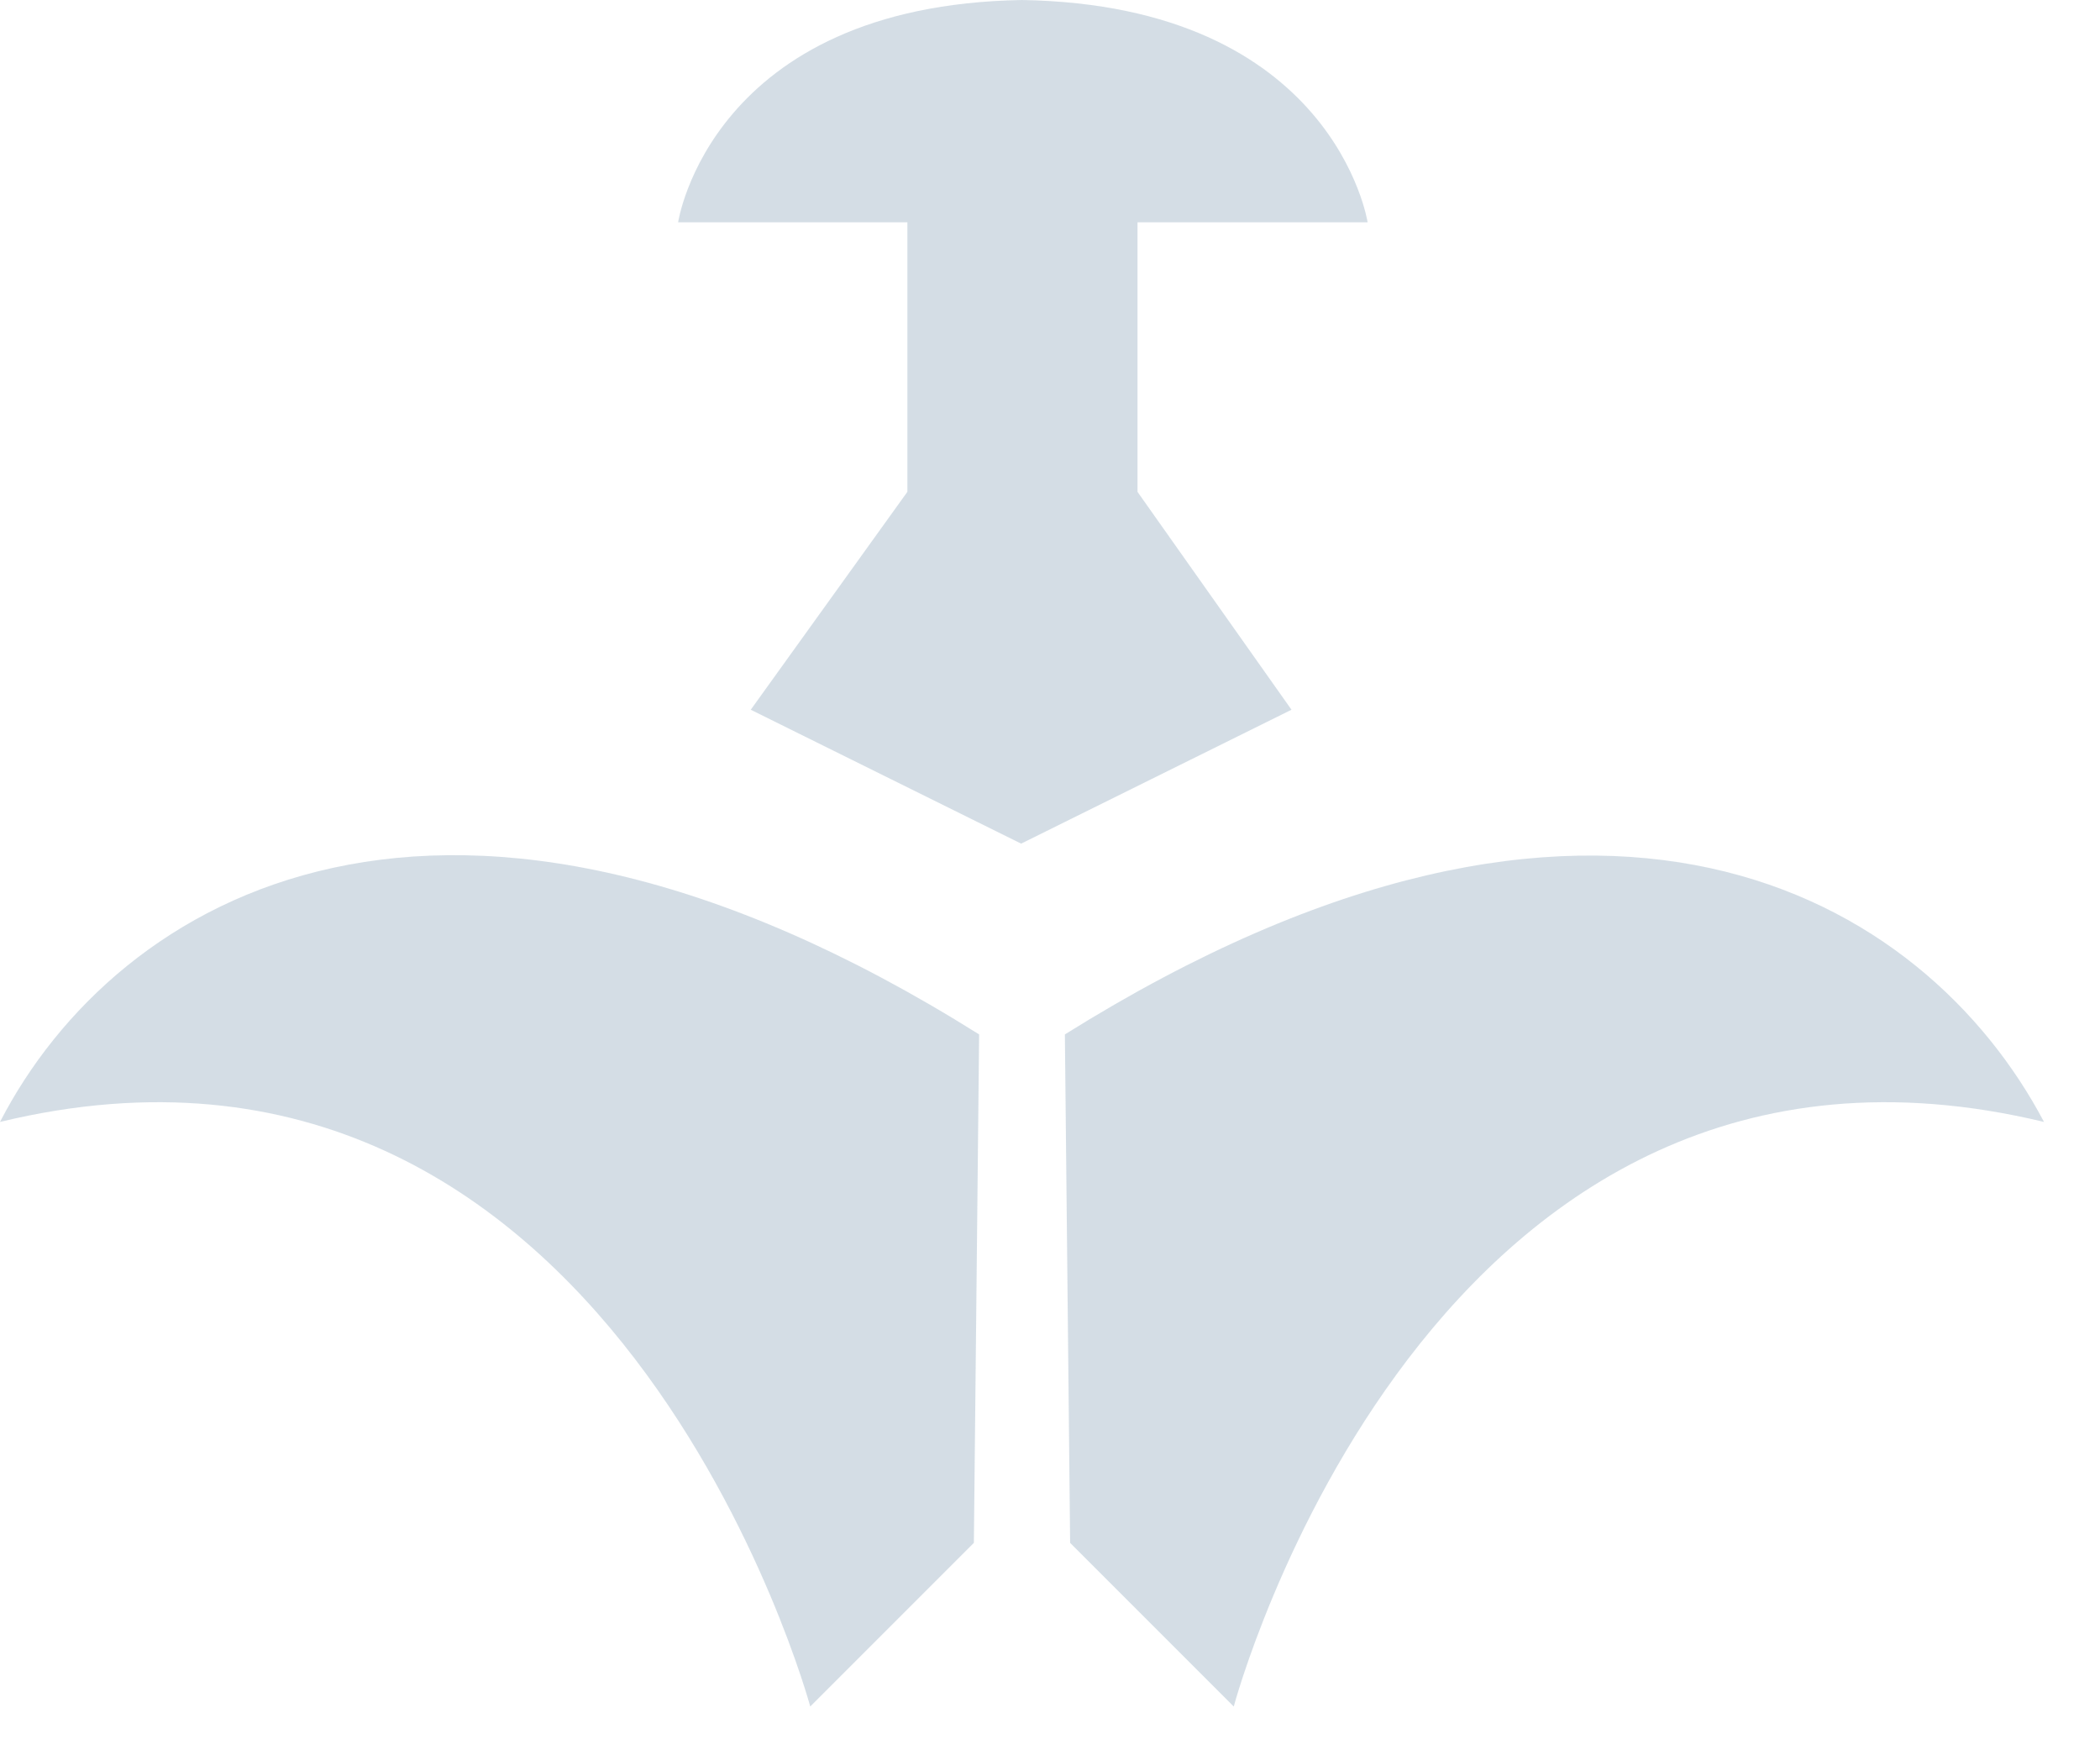 <?xml version="1.0" encoding="UTF-8"?>
<svg width="24px" height="20px" viewBox="0 0 24 20" version="1.1" xmlns="http://www.w3.org/2000/svg" xmlns:xlink="http://www.w3.org/1999/xlink">
    <title>minta_02</title>
    <g id="Page-1" stroke="none" stroke-width="1" fill="none" fill-rule="evenodd" opacity="0.398">
        <g id="20210108_eiffel_NYITO_v1" transform="translate(-708, -1235)" fill="#275981" fill-rule="nonzero">
            <g id="01" transform="translate(0, 1235)">
                <g id="SEPARATOR" transform="translate(377, 0)">
                    <g id="minta_02" transform="translate(331, 0)">
                        <path d="M11.68,0 C8.12,0.06 7.75,2.54 7.75,2.54 L10.37,2.54 L10.37,5.62 L8.58,8.11 L11.67,9.64 L11.67,9.64 L14.76,8.11 L13,5.62 L13,2.54 L15.63,2.54 C15.63,2.54 15.25,0.06 11.68,0 Z" id="Path" opacity="0.5"></path>
                        <path d="M12.23,17.63 L14.1,19.5 C14.1,19.5 16.33,11.13 23.36,12.82 C22,10.24 18.28,8 12.17,11.82 L12.23,17.63 Z" id="Path" opacity="0.5"></path>
                        <path d="M11.13,17.63 L9.26,19.5 C9.26,19.5 7,11.13 0,12.82 C1.33,10.24 5.09,7.99 11.19,11.82 L11.13,17.63 Z" id="Path" opacity="0.5"></path>
                    </g>
                </g>
            </g>
        </g>
    </g>
</svg>